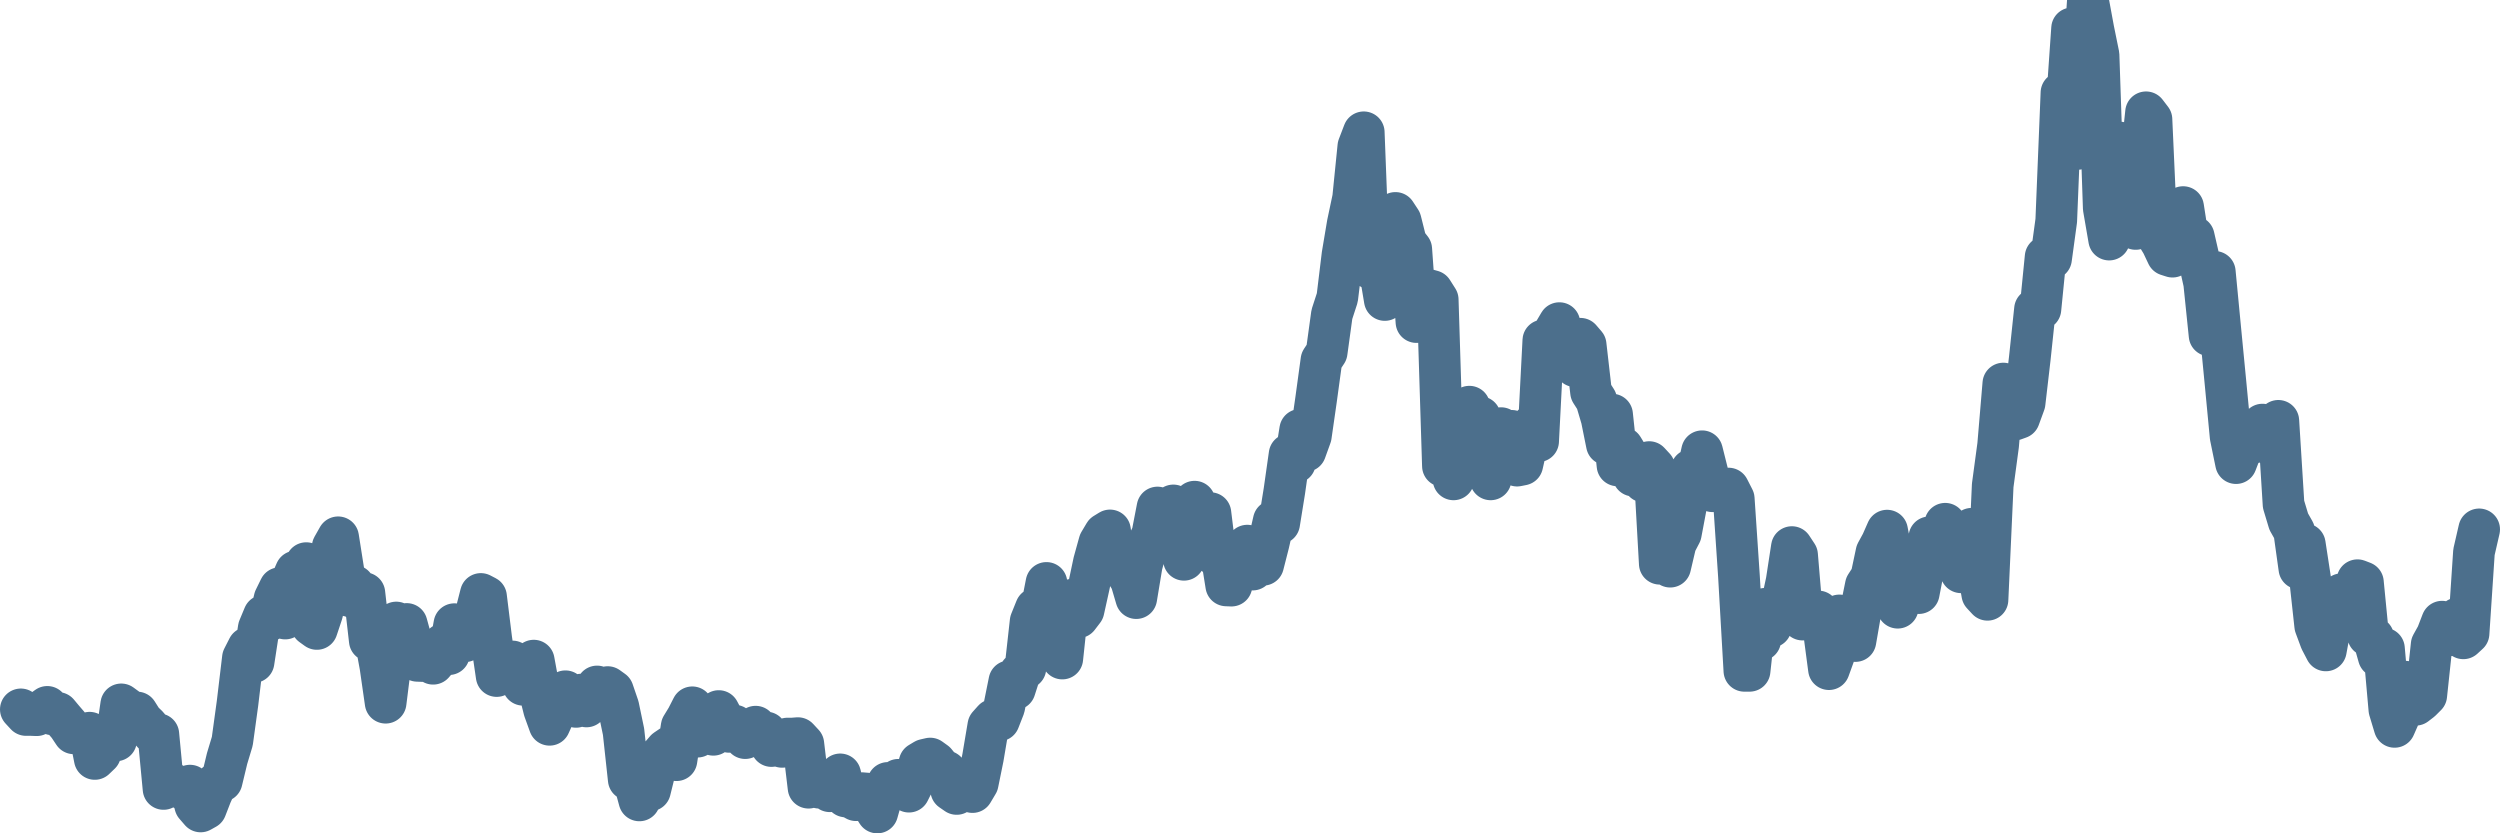 <svg width="120px" height="40px" viewBox="0 0 120 40" xmlns="http://www.w3.org/2000/svg"><path stroke="#4C6F8C" stroke-width="2" fill="none" stroke-linecap="round" stroke-linejoin="round" d="M1.00,34.05 L1.25,34.32 L1.51,34.32 L1.76,34.33 L2.02,34.11 L2.27,33.93 L2.52,34.29 L2.78,34.22 L3.03,34.52 L3.28,34.81 L3.54,35.20 L3.79,35.16 L4.05,35.32 L4.30,35.17 L4.55,36.43 L4.81,36.18 L5.06,35.43 L5.31,35.25 L5.57,35.54 L5.82,33.81 L6.08,34.00 L6.33,34.26 L6.58,34.20 L6.84,34.61 L7.09,34.85 L7.34,35.19 L7.60,35.24 L7.85,37.87 L8.11,37.51 L8.36,37.66 L8.61,37.77 L8.87,37.92 L9.12,37.71 L9.37,38.65 L9.63,38.95 L9.88,38.81 L10.14,38.14 L10.39,37.59 L10.64,37.49 L10.90,36.41 L11.15,35.58 L11.40,33.76 L11.66,31.58 L11.91,31.09 L12.17,31.78 L12.42,30.15 L12.67,29.55 L12.93,29.78 L13.18,28.74 L13.43,28.23 L13.69,29.69 L13.94,28.02 L14.20,27.43 L14.45,28.23 L14.70,27.03 L14.96,30.01 L15.21,30.19 L15.46,29.44 L15.72,28.34 L15.97,26.25 L16.23,25.79 L16.48,27.38 L16.73,28.60 L16.99,28.12 L17.24,28.84 L17.49,28.47 L17.75,30.75 L18.00,30.57 L18.26,31.99 L18.51,33.73 L18.76,31.72 L19.02,29.88 L19.27,31.08 L19.52,29.95 L19.78,30.90 L20.03,31.72 L20.29,31.73 L20.54,31.48 L20.79,31.86 L21.05,31.56 L21.30,30.91 L21.55,31.40 L21.81,29.96 L22.06,30.54 L22.32,30.78 L22.57,30.23 L22.82,29.53 L23.08,28.51 L23.33,28.64 L23.58,30.67 L23.84,32.45 L24.09,32.25 L24.35,31.93 L24.60,31.75 L24.85,31.87 L25.11,32.87 L25.36,32.21 L25.62,31.71 L25.87,33.07 L26.12,34.07 L26.38,34.79 L26.63,34.23 L26.88,33.76 L27.14,33.18 L27.39,33.54 L27.65,33.93 L27.90,33.34 L28.15,33.91 L28.41,33.52 L28.66,32.95 L28.91,33.54 L29.17,32.98 L29.42,33.16 L29.68,33.92 L29.93,35.12 L30.18,37.42 L30.44,37.50 L30.69,38.42 L30.94,37.96 L31.20,37.94 L31.45,36.93 L31.71,36.28 L31.96,35.99 L32.21,35.82 L32.47,36.49 L32.72,34.87 L32.97,34.46 L33.23,33.95 L33.48,35.36 L33.74,35.06 L33.99,35.03 L34.24,35.27 L34.50,34.13 L34.75,34.60 L35.00,35.13 L35.26,34.83 L35.51,35.09 L35.77,35.43 L36.02,35.20 L36.27,34.88 L36.53,35.24 L36.78,35.16 L37.03,35.81 L37.29,35.78 L37.54,35.85 L37.80,35.45 L38.05,35.45 L38.30,35.43 L38.56,35.71 L38.81,37.81 L39.06,37.37 L39.32,37.81 L39.57,37.60 L39.83,37.98 L40.08,37.83 L40.33,37.17 L40.59,38.23 L40.84,38.27 L41.09,38.41 L41.35,38.07 L41.60,38.09 L41.86,38.61 L42.11,39.00 L42.36,38.11 L42.62,37.58 L42.87,37.63 L43.12,37.43 L43.38,37.69 L43.63,38.00 L43.89,37.48 L44.14,36.62 L44.39,36.47 L44.65,36.41 L44.90,36.59 L45.15,36.90 L45.41,37.03 L45.66,37.93 L45.92,38.11 L46.17,37.73 L46.42,37.38 L46.68,38.02 L46.93,37.60 L47.18,36.37 L47.44,34.83 L47.69,34.55 L47.95,34.58 L48.20,33.94 L48.45,32.70 L48.71,33.08 L48.96,32.30 L49.22,32.07 L49.47,29.83 L49.72,29.21 L49.98,29.26 L50.23,27.98 L50.48,29.29 L50.74,29.36 L50.99,31.61 L51.25,29.17 L51.50,28.78 L51.75,29.63 L52.01,29.29 L52.26,28.16 L52.51,26.98 L52.77,26.04 L53.02,25.62 L53.28,25.46 L53.53,27.17 L53.78,26.74 L54.04,27.44 L54.29,27.86 L54.54,28.71 L54.80,27.14 L55.05,26.20 L55.31,25.65 L55.56,24.36 L55.81,25.32 L56.07,25.87 L56.32,24.26 L56.57,25.55 L56.83,26.87 L57.08,26.36 L57.34,24.08 L57.59,25.20 L57.84,25.96 L58.10,24.63 L58.35,26.66 L58.60,26.48 L58.86,28.10 L59.11,28.11 L59.37,27.07 L59.62,27.27 L59.87,26.19 L60.13,27.34 L60.38,27.11 L60.63,27.11 L60.89,26.09 L61.14,25.00 L61.40,25.12 L61.65,23.57 L61.90,21.81 L62.16,22.20 L62.41,20.63 L62.66,21.65 L62.92,20.93 L63.17,19.19 L63.43,17.29 L63.68,16.91 L63.93,15.09 L64.19,14.29 L64.44,12.23 L64.69,10.74 L64.95,9.51 L65.20,7.03 L65.46,6.35 L65.71,12.82 L65.96,12.99 L66.22,12.90 L66.47,14.40 L66.72,12.35 L66.98,10.22 L67.23,10.60 L67.49,11.64 L67.74,11.96 L67.99,15.46 L68.25,15.00 L68.50,13.90 L68.75,13.97 L69.01,14.38 L69.26,22.37 L69.52,21.76 L69.77,23.01 L70.02,21.81 L70.28,20.20 L70.53,19.52 L70.78,20.34 L71.04,20.02 L71.29,20.74 L71.55,23.01 L71.80,20.97 L72.05,20.55 L72.31,21.74 L72.56,20.68 L72.82,22.35 L73.07,22.30 L73.32,21.19 L73.58,20.39 L73.83,21.18 L74.08,16.34 L74.34,17.22 L74.59,15.95 L74.85,15.51 L75.10,16.57 L75.35,17.25 L75.61,17.58 L75.86,16.26 L76.11,16.55 L76.37,18.82 L76.62,19.21 L76.88,20.09 L77.13,21.33 L77.38,19.90 L77.64,22.34 L77.89,21.49 L78.14,21.90 L78.40,22.83 L78.65,22.33 L78.91,23.12 L79.16,22.18 L79.41,22.45 L79.67,27.06 L79.92,26.38 L80.17,27.20 L80.43,26.09 L80.68,25.61 L80.94,24.23 L81.19,22.55 L81.44,22.81 L81.70,21.66 L81.95,22.66 L82.20,23.58 L82.46,23.36 L82.71,23.52 L82.97,23.45 L83.22,23.94 L83.47,27.66 L83.73,32.20 L83.98,32.20 L84.23,29.91 L84.49,30.73 L84.74,29.22 L85.00,30.09 L85.25,29.32 L85.50,29.11 L85.76,27.89 L86.01,26.26 L86.26,26.64 L86.52,29.74 L86.77,29.31 L87.03,29.45 L87.28,29.35 L87.53,30.16 L87.79,32.12 L88.04,31.43 L88.29,29.54 L88.55,29.72 L88.80,29.49 L89.06,30.77 L89.31,29.33 L89.56,28.10 L89.82,27.70 L90.07,26.52 L90.32,26.06 L90.58,25.47 L90.83,26.79 L91.09,29.17 L91.34,28.00 L91.59,27.69 L91.85,27.82 L92.10,28.47 L92.35,27.17 L92.61,25.79 L92.86,26.07 L93.12,26.02 L93.37,25.14 L93.62,25.80 L93.88,26.27 L94.13,27.47 L94.38,26.17 L94.64,25.38 L94.89,27.06 L95.15,28.52 L95.40,28.79 L95.65,23.30 L95.91,21.37 L96.16,18.41 L96.42,20.00 L96.67,20.15 L96.92,20.06 L97.18,19.35 L97.43,17.20 L97.68,14.84 L97.94,14.84 L98.19,12.33 L98.45,12.42 L98.70,10.59 L98.95,4.45 L99.21,4.95 L99.46,1.36 L99.71,7.15 L99.97,3.70 L100.22,0 L100.48,1.41 L100.73,2.64 L100.98,9.99 L101.24,11.50 L101.49,7.67 L101.74,6.84 L102.00,10.15 L102.25,10.31 L102.51,10.99 L102.76,7.78 L103.01,5.39 L103.27,5.73 L103.52,11.28 L103.77,11.69 L104.03,12.24 L104.28,12.32 L104.54,10.35 L104.79,9.94 L105.04,11.55 L105.30,11.36 L105.55,12.45 L105.80,13.58 L106.06,16.10 L106.31,13.05 L106.57,15.76 L106.82,18.34 L107.07,20.96 L107.33,22.23 L107.58,21.58 L107.83,21.41 L108.09,20.68 L108.34,20.72 L108.60,20.38 L108.85,20.83 L109.10,21.44 L109.36,20.20 L109.61,24.21 L109.86,25.04 L110.12,25.50 L110.37,27.29 L110.63,26.12 L110.88,27.75 L111.13,30.04 L111.39,30.74 L111.64,31.22 L111.89,29.86 L112.15,29.92 L112.40,28.52 L112.66,29.11 L112.91,28.65 L113.16,27.85 L113.42,27.95 L113.67,30.51 L113.92,30.60 L114.18,31.52 L114.43,31.13 L114.69,34.06 L114.94,34.89 L115.19,34.32 L115.45,32.72 L115.70,33.27 L115.95,33.83 L116.21,33.63 L116.46,33.38 L116.72,30.94 L116.97,30.49 L117.22,29.84 L117.48,30.44 L117.73,30.49 L117.98,29.68 L118.24,30.64 L118.49,30.41 L118.75,26.50 L119.00,25.41"></path></svg>